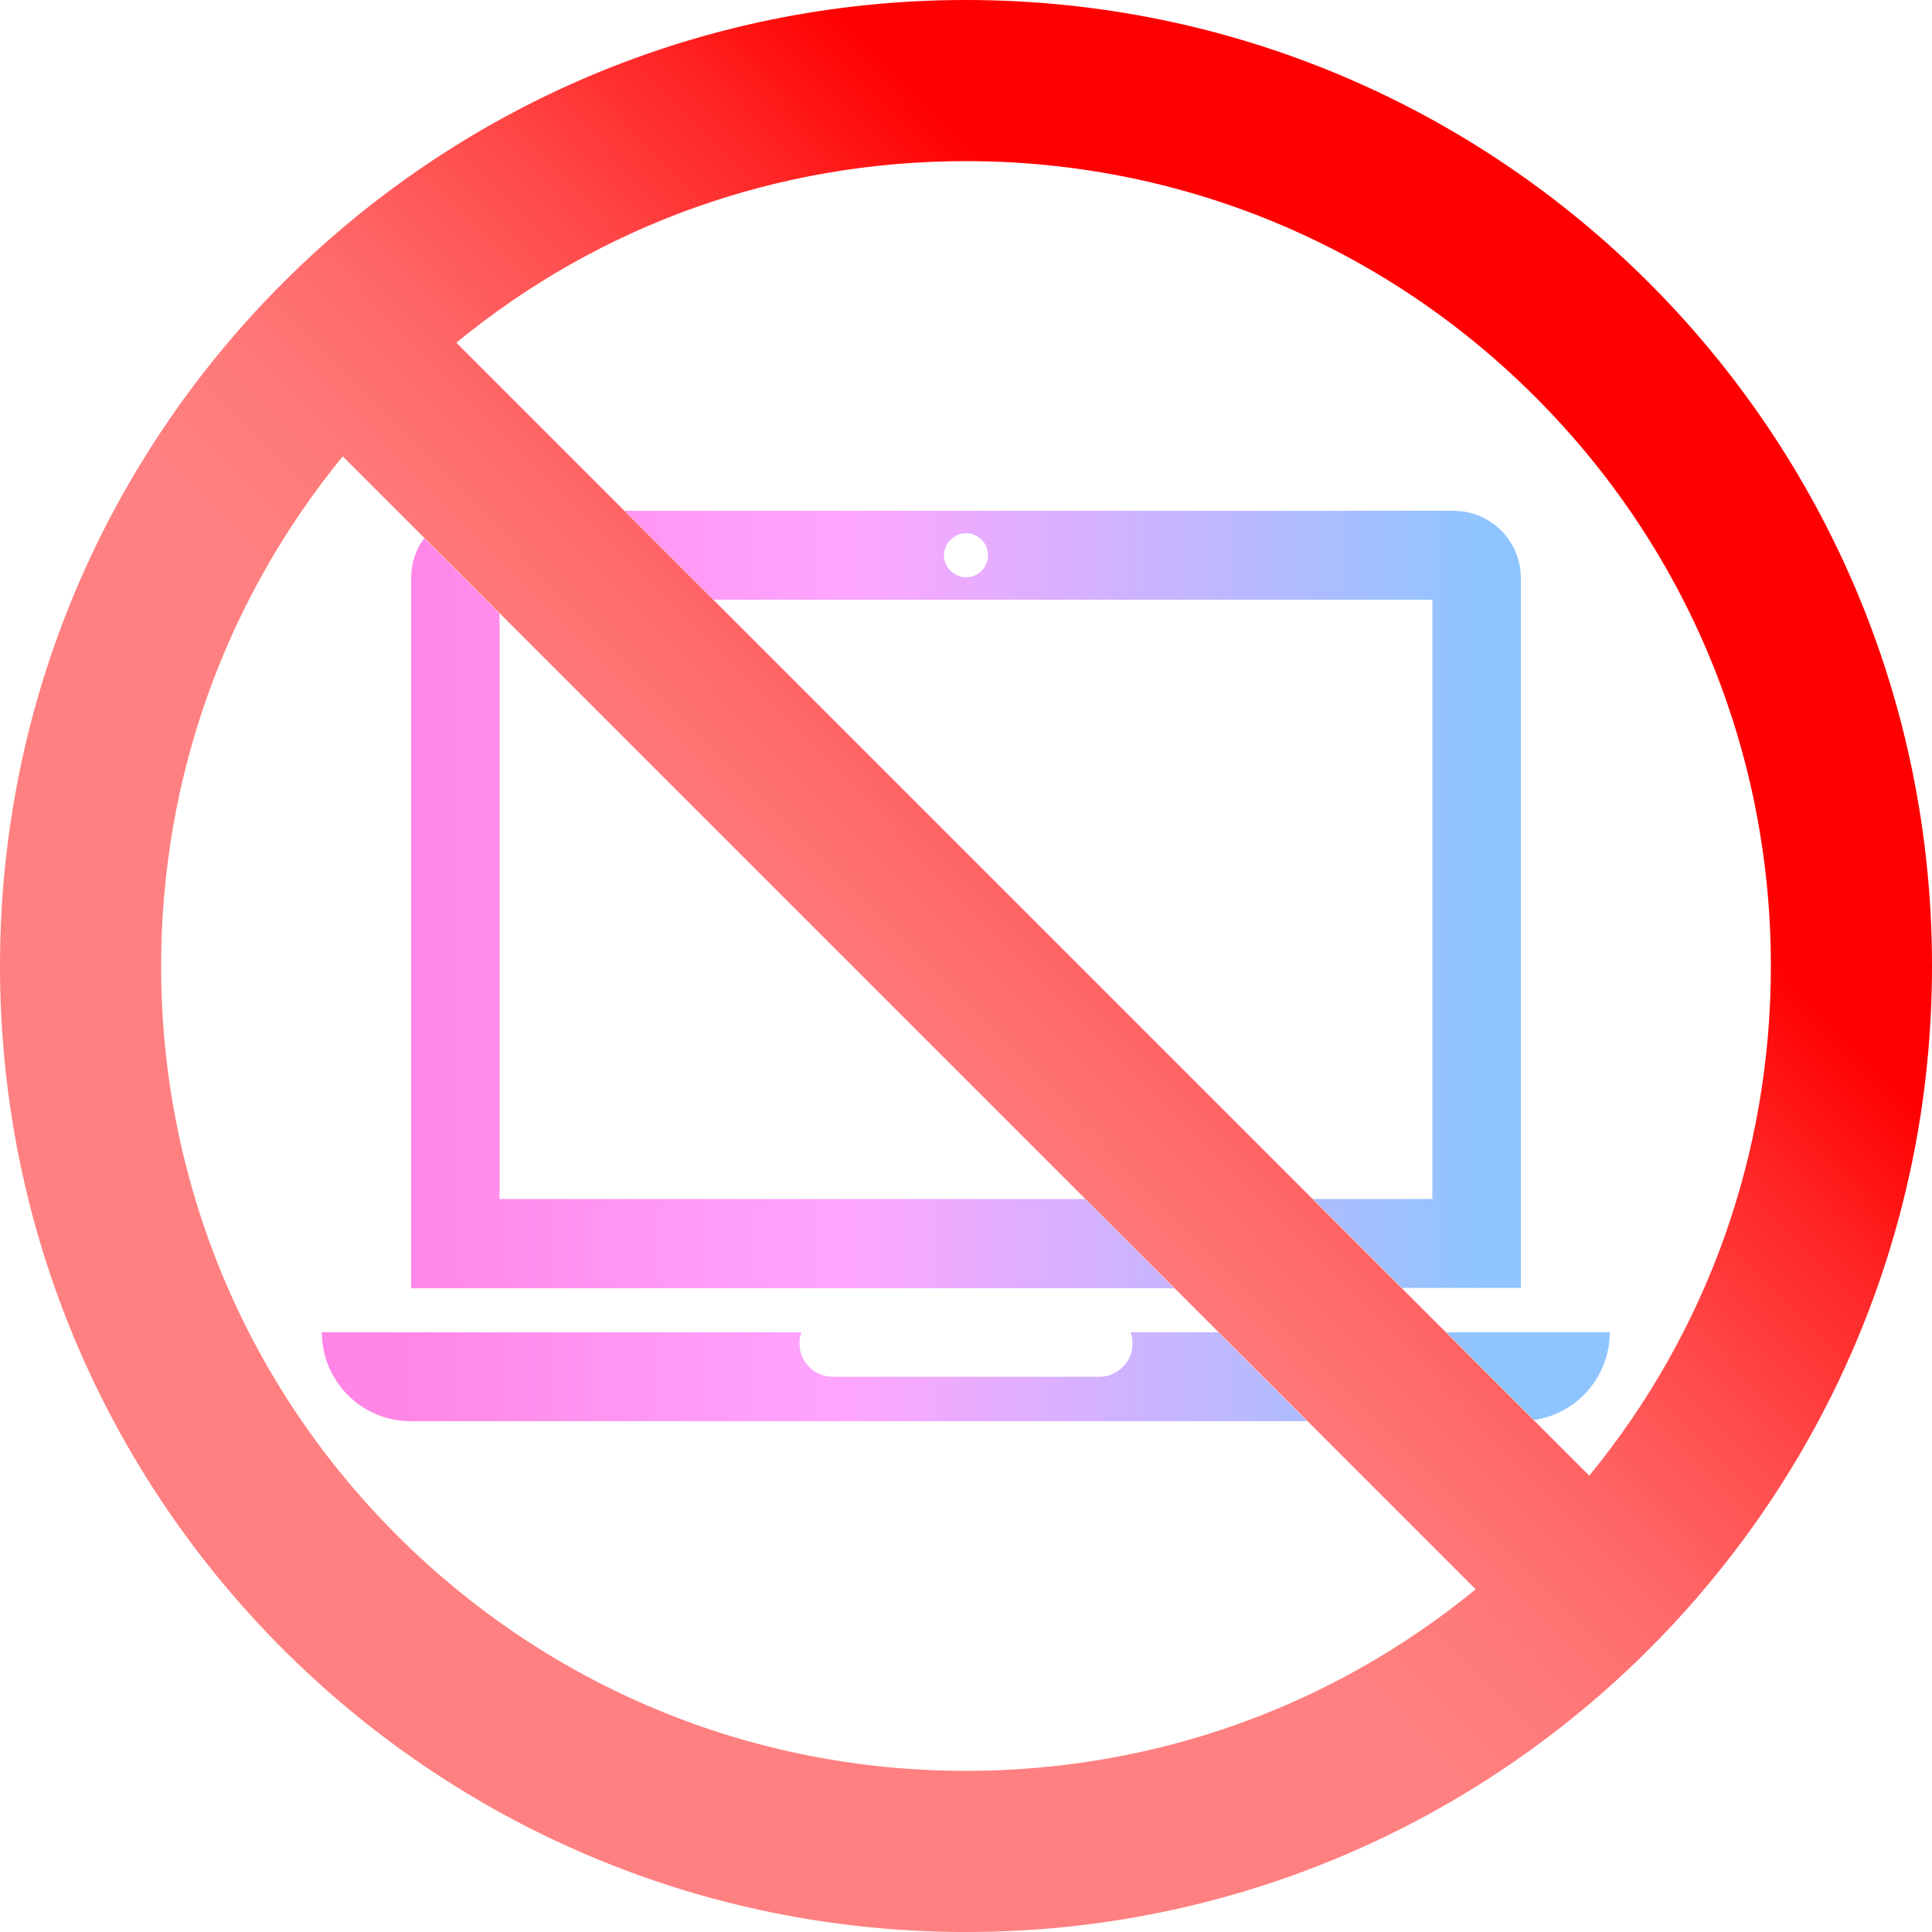 <?xml version="1.0" encoding="UTF-8"?><svg xmlns="http://www.w3.org/2000/svg" xmlns:xlink="http://www.w3.org/1999/xlink" height="500.0" preserveAspectRatio="xMidYMid meet" version="1.0" viewBox="0.0 0.0 500.0 500.0" width="500.0" zoomAndPan="magnify"><g><linearGradient gradientUnits="userSpaceOnUse" id="a" x1="425.865" x2="73.865" xlink:actuate="onLoad" xlink:show="other" xlink:type="simple" xmlns:xlink="http://www.w3.org/1999/xlink" y1="76.633" y2="423.633"><stop offset=".196" stop-color="#f00"/><stop offset=".278" stop-color="#ff2525"/><stop offset=".38" stop-color="#ff4c4c"/><stop offset=".474" stop-color="#ff6969"/><stop offset=".555" stop-color="#ff7a7a"/><stop offset=".616" stop-color="#ff8080"/></linearGradient><path d="M250,0C111.9,0,0,111.9,0,250s111.9,250,250,250s250-111.9,250-250S388.1,0,250,0z M250,458.3 c-55.6,0-108-21.7-147.3-61s-61-91.7-61-147.3c0-48.6,16.6-94.7,47-131.9l293.2,293.2C344.7,441.8,298.6,458.3,250,458.3z M411.3,381.9L118.1,88.7c37.1-30.5,83.2-47,131.9-47c55.6,0,108,21.7,147.3,61s61,91.7,61,147.3 C458.3,298.6,441.8,344.7,411.3,381.9z" fill="url(#a)"/><linearGradient gradientUnits="userSpaceOnUse" id="b" x1="83.3" x2="416.6" xlink:actuate="onLoad" xlink:show="other" xlink:type="simple" xmlns:xlink="http://www.w3.org/1999/xlink" y1="250" y2="250"><stop offset=".054" stop-color="#ff85e6"/><stop offset=".41" stop-color="#fea6ff"/><stop offset=".707" stop-color="#bcb8ff"/><stop offset=".898" stop-color="#8fc5ff"/></linearGradient><path d="M250,250L250,250L250,250L250,250z M374.3,344.8l22.7,22.7c11.1-1.6,19.6-11.2,19.6-22.7l0,0H374.3z M292.6,344.8c0.3,0.9,0.5,1.9,0.5,2.9c0,4.8-3.9,8.6-8.6,8.6h-69c-4.8,0-8.6-3.9-8.6-8.6c0-1,0.2-2,0.5-2.9H83.3l0,0 c0,12.7,10.3,23,23,23h232l-23-23H292.6z M280.9,310.3H129.3V158.8l-19.5-19.5c-2.2,2.9-3.4,6.5-3.4,10.3v183.8h197.5L280.9,310.3z M393.7,333.3h-30.9l-23-23h30.9V155.2H184.6l-23-23h214.6c9.6,0,17.4,7.8,17.4,17.4v183.7H393.7z M255.7,143.7 c0-3.2-2.6-5.7-5.7-5.7s-5.7,2.6-5.7,5.7s2.6,5.7,5.7,5.7S255.7,146.9,255.7,143.7z" fill="url(#b)"/></g></svg>